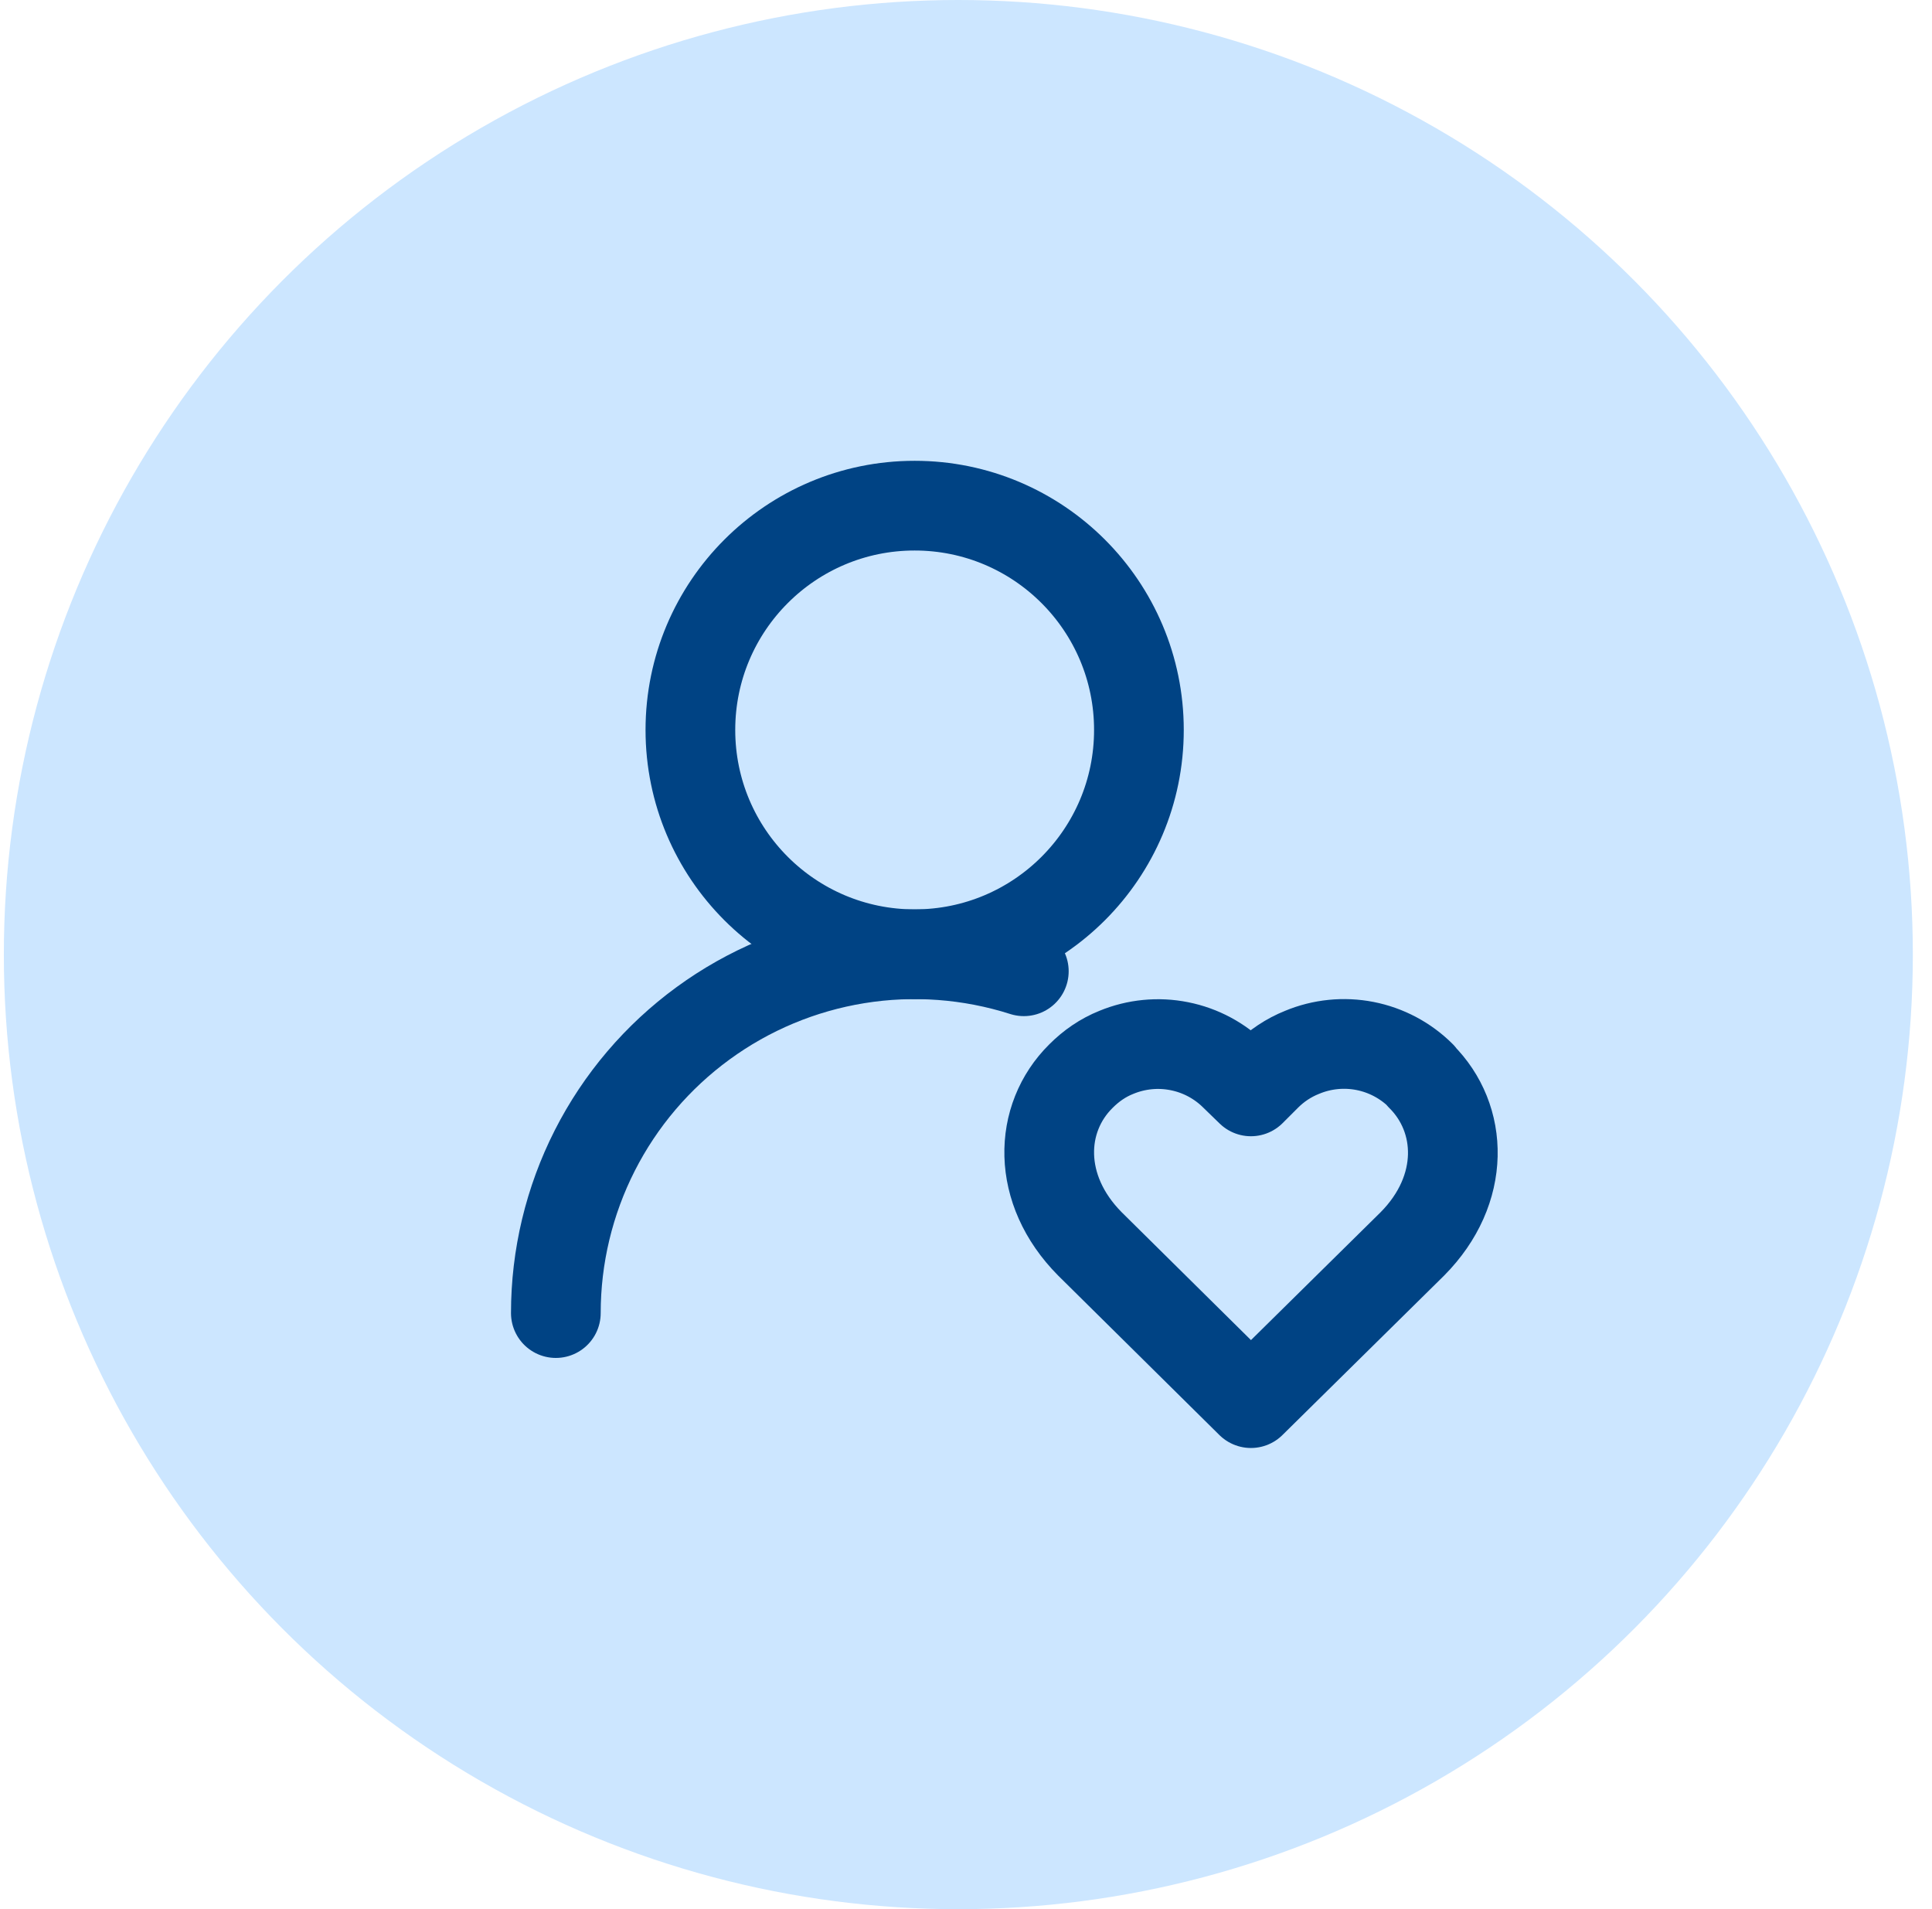 <svg xmlns="http://www.w3.org/2000/svg" width="84" height="83" viewBox="0 0 84 83" fill="none"><g id="Group 7"><circle id="Ellipse 8" cx="41.667" cy="41.5" r="41.5" fill="#CCE6FF"></circle><g id="Group 6"><path id="Vector" d="M24.167 57.085C24.167 54.63 24.747 52.209 25.859 50.02C26.971 47.831 28.584 45.936 30.567 44.488C32.549 43.039 34.846 42.08 37.269 41.687C39.693 41.294 42.175 41.478 44.514 42.225" stroke="#004384" stroke-width="3.9" stroke-linecap="round" stroke-linejoin="round"></path><path id="Vector_2" d="M39.767 41.484C45.152 41.484 49.518 37.119 49.518 31.734C49.518 26.349 45.152 21.983 39.767 21.983C34.382 21.983 30.017 26.349 30.017 31.734C30.017 37.119 34.382 41.484 39.767 41.484Z" stroke="#004384" stroke-width="3.9" stroke-linecap="round" stroke-linejoin="round"></path><path id="Vector_3" d="M61.778 46.764C61.114 46.103 60.268 45.654 59.348 45.473C58.428 45.293 57.476 45.389 56.611 45.75C56.026 45.984 55.499 46.335 55.051 46.784L54.388 47.447L53.705 46.784C53.043 46.119 52.198 45.666 51.278 45.483C50.358 45.298 49.404 45.392 48.537 45.75C47.952 45.984 47.445 46.335 46.997 46.784C45.144 48.617 45.047 51.718 47.387 54.077L54.388 61L61.408 54.077C63.748 51.718 63.631 48.617 61.778 46.784V46.764Z" stroke="#004384" stroke-width="3.9" stroke-linecap="round" stroke-linejoin="round"></path></g></g></svg>